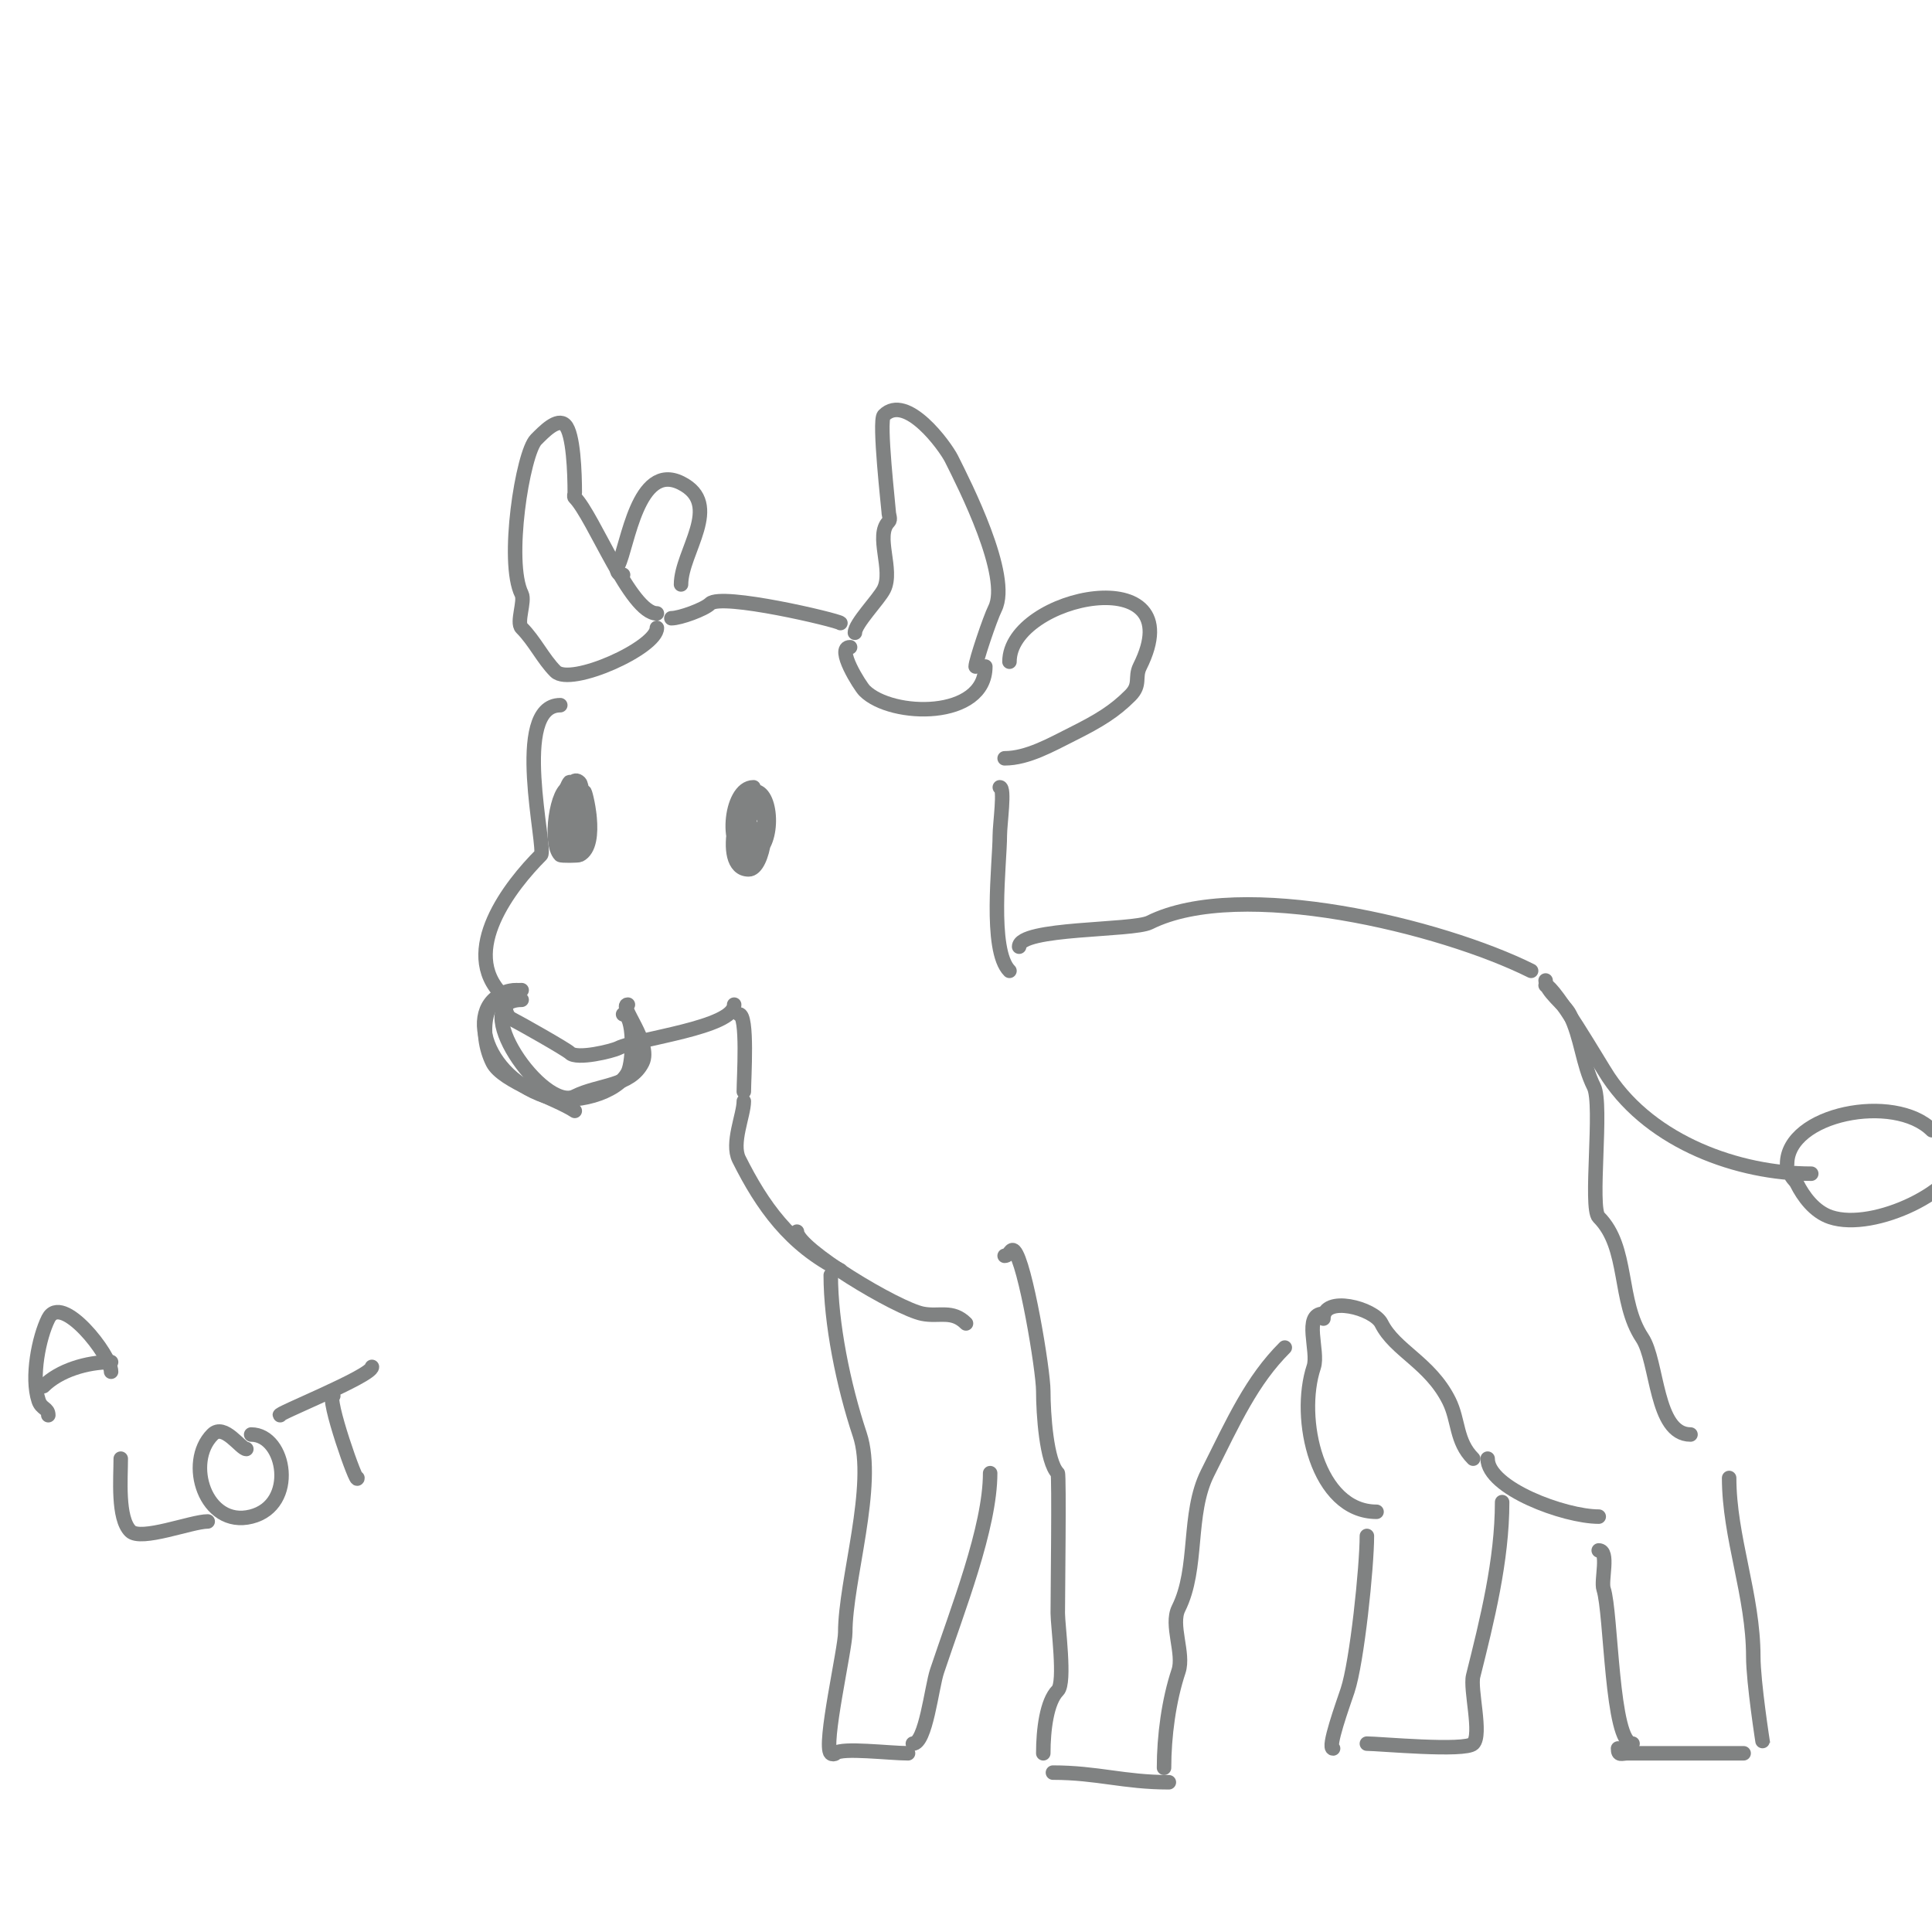 <svg viewBox='0 0 400 400' version='1.1' xmlns='http://www.w3.org/2000/svg' xmlns:xlink='http://www.w3.org/1999/xlink'><g fill='none' stroke='#808282' stroke-width='3' stroke-linecap='round' stroke-linejoin='round'><path d='M139,128c1.817,0 6.86,-1.86 8,-3c2.307,-2.307 26.396,3.396 27,4'/><path d='M176,134c-3.017,0 2.064,8.064 3,9c5.611,5.611 25,5.963 25,-5'/><path d='M202,138c0,-1.102 2.961,-9.921 4,-12c3.343,-6.686 -6.333,-25.666 -9,-31c-1.317,-2.634 -9.336,-13.664 -14,-9c-1.106,1.106 1,19.431 1,20c0,0.667 0.471,1.529 0,2c-2.899,2.899 1.021,9.958 -1,14c-1.061,2.121 -6,7.108 -6,9'/><path d='M136,130c0,4.118 -17.847,12.153 -21,9c-2.561,-2.561 -4.291,-6.291 -7,-9c-1.121,-1.121 0.737,-5.525 0,-7c-3.336,-6.672 0.207,-29.207 3,-32c1.581,-1.581 4.419,-4.581 6,-3c1.727,1.727 2,9.951 2,14c0,0.333 -0.236,0.764 0,1c3.873,3.873 11.53,24 17,24'/><path d='M116,146c-10.252,0 -2.811,29.811 -4,31c-6.262,6.262 -17.049,19.951 -8,29c1.074,1.074 0.01,4.005 2,5c1.486,0.743 11.261,6.261 12,7c1.426,1.426 8.78,-0.39 10,-1c4.014,-2.007 24,-4.201 24,-9'/><path d='M209,137c0,-13.812 38.242,-21.484 27,1c-1.128,2.256 0.271,3.729 -2,6c-3.261,3.261 -6.392,5.196 -12,8c-4.343,2.172 -9.255,5 -14,5'/><path d='M129,119c-1.099,0 -1.584,-0.832 -1,-2c1.931,-3.862 4.041,-21.479 13,-17c8.831,4.415 0,14.246 0,21'/><path d='M118,162c0,-1.11 -4.27,8.73 -1,12c0.236,0.236 0.702,0.149 1,0c2.736,-1.368 2.985,-11.015 2,-12c-1.233,-1.233 -1.9,0.9 -2,1c-2.609,2.609 -2.839,9.161 0,12c1.054,1.054 3.474,-9.526 2,-11c-1.513,-1.513 -1,9 -1,9c0,0 0.679,-4 3,-4'/><path d='M118,163c-2.726,0 -4.366,11.634 -2,14c0.216,0.216 3.684,0.158 4,0c4.205,-2.103 1,-13.855 1,-13'/><path d='M156,163c-5.036,0 -5.993,14 -1,14c5.034,0 5.272,-11.364 2,-13c-3.781,-1.89 -8.524,16 -2,16c3.17,0 4.65,-11.35 2,-14c-1.019,-1.019 -3.532,9.468 -2,11c1.665,1.665 2.751,-4.249 2,-5c-2.193,-2.193 -2.723,4.277 -2,5c1.523,1.523 1,-4 1,-4c0,0 -0.567,2.567 -1,3'/><path d='M108,205c-12.537,0 -9.211,17.263 5,22c5.738,1.913 14.85,-0.701 17,-5c1.173,-2.345 1.354,-12 -1,-12'/><path d='M130,208c-2.091,0 5.015,7.97 3,12c-2.492,4.984 -9.004,4.502 -14,7c-6.603,3.301 -22.645,-20 -11,-20'/><path d='M107,205c-7.171,0 -7.882,9.237 -5,15c2.01,4.021 13.066,7.377 17,10'/><path d='M153,210c1.877,0 1,13.346 1,16'/><path d='M207,163c1.122,0 0,7.593 0,10c0,5.623 -2.275,23.725 2,28'/><path d='M211,196c0,-4.002 23.531,-3.265 27,-5c18.819,-9.409 60.509,0.755 79,10'/><path d='M154,228c0,2.849 -2.655,8.69 -1,12c4.799,9.599 10.563,17.782 21,23'/><path d='M208,260c1.029,0 1.255,-1.745 2,-1c2.253,2.253 6,24.649 6,29c0,4.733 0.667,14.667 3,17c0.317,0.317 0,26.165 0,29c0,2.55 1.623,14.377 0,16c-2.281,2.281 -3,8.126 -3,13'/><path d='M218,367c9.189,0 14.663,2 24,2'/><path d='M241,366c0,-6.556 0.993,-13.979 3,-20c1.223,-3.669 -1.719,-9.561 0,-13c4.168,-8.336 1.768,-19.535 6,-28c5.53,-11.06 9.177,-19.177 16,-26'/><path d='M165,255c0,3.499 20.679,15.936 26,17c3.435,0.687 6.134,-0.866 9,2'/><path d='M172,264c0,9.88 2.587,22.761 6,33c3.474,10.423 -3,30.221 -3,41c0,3.358 -4.627,23.373 -3,25c0.236,0.236 0.764,0.236 1,0c1.24,-1.24 11.199,0 15,0'/><path d='M189,361c2.671,0 3.887,-11.66 5,-15c4.25,-12.749 11,-29.708 11,-41'/><path d='M274,273c0,-4.895 10.412,-2.176 12,1c2.817,5.634 10.059,8.119 14,16c2.059,4.118 1.397,8.397 5,12'/><path d='M320,203c0,2.28 3.951,4.903 5,7c2.447,4.894 2.604,10.207 5,15c1.844,3.688 -0.921,25.079 1,27c6.295,6.295 3.923,17.385 9,25c3.251,4.877 2.696,20 10,20'/><path d='M308,302c0,6.128 15.936,12 23,12'/><path d='M331,321c2.233,0 0.414,6.242 1,8c1.637,4.912 1.591,32 6,32'/><path d='M335,362c0,1.567 0.667,1 2,1c8.17,0 15.965,0 24,0'/><path d='M358,306c0,12.245 5,24.317 5,37c0,5.262 2,18.073 2,18'/><path d='M274,272c-4.266,0 -0.929,7.786 -2,11c-3.55,10.649 0.699,30 13,30'/><path d='M283,318c0,6.397 -2.034,26.102 -4,32c-0.941,2.823 -4.268,12 -3,12'/><path d='M311,311c0,12.04 -3.109,24.436 -6,36c-0.684,2.737 1.87,12.13 0,14c-1.672,1.672 -19.505,0 -22,0'/><path d='M10,293c0,-1.502 -1.413,-1.239 -2,-3c-1.617,-4.852 0.082,-13.164 2,-17c2.745,-5.489 13,7.58 13,11'/><path d='M9,287c3.256,-3.256 8.951,-5 14,-5'/><path d='M25,302c0,4.11 -0.701,12.299 2,15c2.153,2.153 12.68,-2 16,-2'/><path d='M51,300c-1.171,0 -4.599,-5.401 -7,-3c-5.758,5.758 -1.503,19.376 8,17c9.57,-2.393 7.127,-17 0,-17'/><path d='M69,289c-1.599,0 5,18.904 5,17'/><path d='M58,293c-1.352,0 19,-8.112 19,-10'/><path d='M320,204c1.772,0 11.214,16.322 13,19c9.025,13.537 26.901,20 42,20'/><path d='M370,241c0,-10.46 22.232,-14.768 30,-7'/><path d='M372,243c-2.265,0 -0.469,1.062 0,2c1.35,2.699 3.647,5.882 7,7c9.053,3.018 27,-5.828 27,-13'/></g>
</svg>